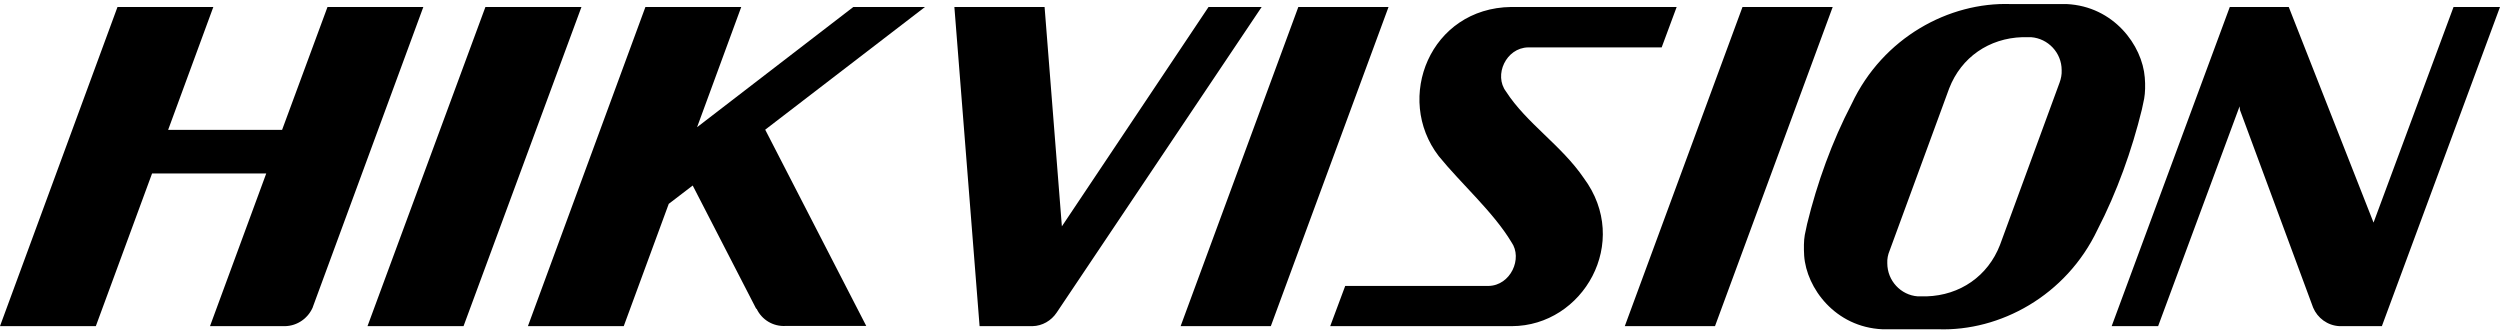 <?xml version="1.0" encoding="UTF-8"?>
<!DOCTYPE svg PUBLIC "-//W3C//DTD SVG 1.1//EN" "http://www.w3.org/Graphics/SVG/1.1/DTD/svg11.dtd">
<!-- Creator: CorelDRAW 2019 (64-Bit) -->
<svg xmlns="http://www.w3.org/2000/svg" xml:space="preserve" width="120px" height="16px" version="1.1" style="shape-rendering:geometricPrecision; text-rendering:geometricPrecision; image-rendering:optimizeQuality; fill-rule:evenodd; clip-rule:evenodd"
viewBox="0 0 120 15.61"
 xmlns:xlink="http://www.w3.org/1999/xlink">
 <defs>
  <style type="text/css">
   <![CDATA[
    .fil0 {fill:black;fill-rule:nonzero}
   ]]>
  </style>
 </defs>
 <g id="Capa_x0020_1">
  <g id="_1370173316928">
   <g id="_2098100965056">
    <path class="fil0" d="M69.06 7.3c-2.14,-2.78 -0.41,-7.11 3.48,-7.16l7.94 0 -0.72 1.94 -4.19 0 -2.22 0c-1.06,0.02 -1.66,1.33 -1.06,2.12 0.98,1.52 2.66,2.58 3.73,4.15 2.29,3.08 -0.03,7.1 -3.45,7.11l-8.72 0 0.72 -1.93 4.74 0 2.14 0c1.06,-0.02 1.65,-1.32 1.1,-2.1 -0.87,-1.45 -2.42,-2.81 -3.49,-4.13zm-8.06 8.16l-4.33 0 5.65 -15.32 4.33 0 -5.65 15.32zm21.32 0l-4.33 0 5.65 -15.32 4.33 0 -5.65 15.32zm6.56 -10.67c1.5,-3.19 4.68,-4.89 7.63,-4.79l1.14 0 1.55 0c2.26,0.11 3.63,1.98 3.75,3.53 0.03,0.36 0.02,0.73 -0.03,1.01 -0.04,0.17 -0.07,0.34 -0.11,0.52 -0.48,1.96 -1.2,3.97 -2.13,5.77 -1.51,3.18 -4.69,4.88 -7.64,4.78l-1.13 0 -0.02 0 -1.53 0c-2.27,-0.1 -3.65,-1.98 -3.76,-3.53 -0.02,-0.36 -0.02,-0.72 0.03,-1 0.03,-0.17 0.08,-0.34 0.11,-0.52 0.48,-1.97 1.2,-3.97 2.14,-5.77l0 0zm8.19 -3.2l0 0c-1.59,0.05 -2.93,0.96 -3.51,2.46l-2.86 7.79c-0.08,0.19 -0.12,0.39 -0.11,0.6l0 0c0,0.84 0.65,1.53 1.46,1.59l0.43 0c1.6,-0.05 2.94,-0.97 3.52,-2.47l2.86 -7.79c0.07,-0.19 0.11,-0.39 0.1,-0.6l0 0c0,-0.83 -0.65,-1.52 -1.47,-1.58l-0.42 0 0 0zm-46.1 9.08l7.04 -10.53 2.55 0 -9.84 14.67c-0.26,0.39 -0.69,0.64 -1.16,0.65l-0.1 0c-0.01,0 -0.04,0 -0.05,0 0,0 0.01,0 0.01,0l-0.15 0 -1.51 0 -0.74 0 -1.21 -15.32 4.33 0 0.83 10.53 0 0zm56.55 -5.57l-0.02 -0.19 -3.91 10.55 -2.23 0 5.67 -15.32 2.83 0 4.07 10.35 3.84 -10.35 2.23 0 -5.67 15.32 -2.04 0c-0.57,-0.03 -1.05,-0.39 -1.26,-0.89l-3.51 -9.48 0 0.01z"/>
    <path class="fil0" d="M22.25 15.46l-4.61 0 5.66 -15.32 0.13 0 4.35 0 0.13 0 -5.66 15.32zm-14.18 -9.42l5.47 0 2.18 -5.9 4.6 0 -5.3 14.39 0 -0.01c0,0.01 0,0.01 0,0.02 -0.22,0.53 -0.74,0.91 -1.34,0.92l-3.6 0 2.7 -7.33 -5.48 0 -2.7 7.33 -4.6 0 5.64 -15.32 4.6 0 -2.17 5.9 0 0zm25.39 -0.13l7.5 -5.77 3.44 0 -7.67 5.89 4.85 9.42 -3.9 0c0.01,0 0.03,0 0.04,0 -0.62,0.04 -1.16,-0.31 -1.4,-0.82 -0.01,0 -0.01,-0.01 -0.02,-0.01l0 0.01 -3.05 -5.92 -1.15 0.88 -2.16 5.87 -4.6 0 5.64 -15.32 4.6 0 -2.12 5.77 0 0z"/>
   </g>
  </g>
 </g>
</svg>
